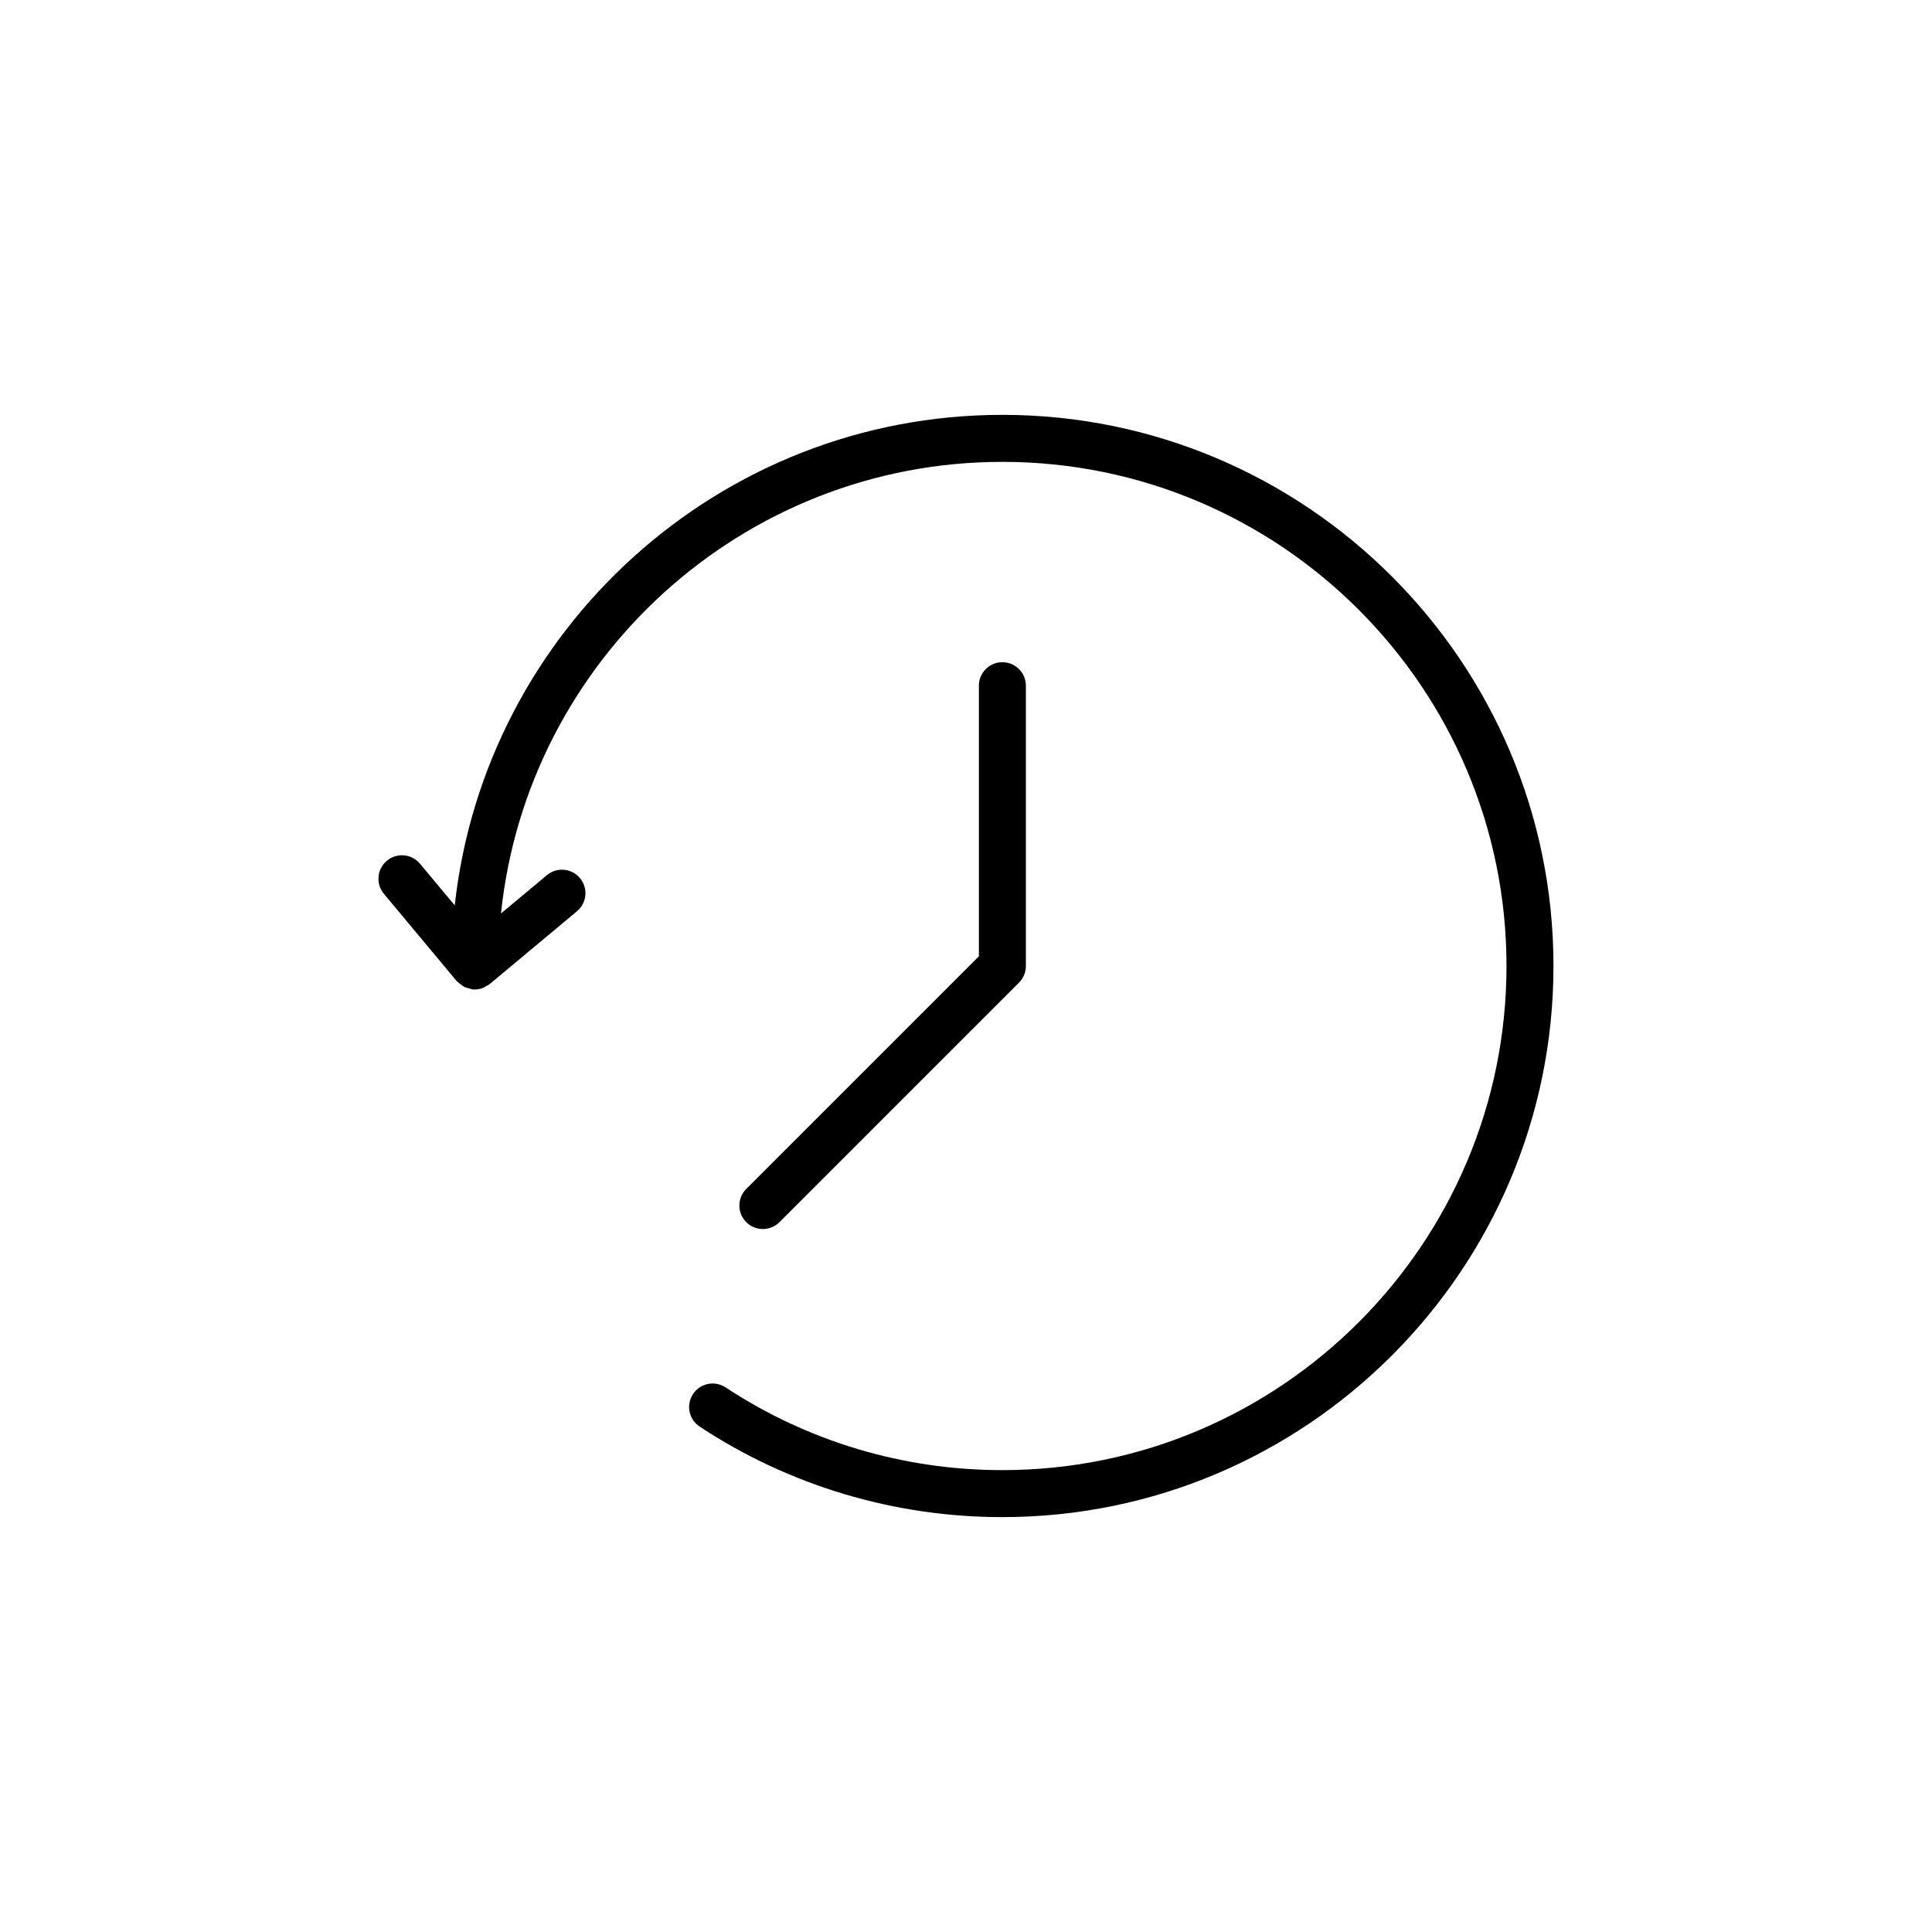 <?xml version="1.0" encoding="UTF-8"?>
<!-- Uploaded to: ICON Repo, www.iconrepo.com, Generator: ICON Repo Mixer Tools -->
<svg fill="#000000" width="800px" height="800px" version="1.1" viewBox="144 144 512 512" xmlns="http://www.w3.org/2000/svg">
 <g>
  <path d="m409.64 253.94c-75.105 0-137.1 56.996-145.13 129.99l-9.211-11.035c-2.195-2.641-6.129-3.004-8.77-0.789-2.641 2.203-3 6.129-0.789 8.77l19.285 23.113c0.059 0.07 0.148 0.102 0.211 0.172 0.293 0.32 0.645 0.551 0.996 0.805 0.305 0.219 0.582 0.461 0.922 0.621 0.355 0.168 0.746 0.234 1.137 0.336 0.324 0.082 0.617 0.25 0.953 0.281 0.188 0.016 0.371 0.023 0.559 0.023 0.785 0 1.547-0.172 2.269-0.457 0.273-0.109 0.492-0.285 0.746-0.43 0.328-0.184 0.684-0.316 0.977-0.562l23.113-19.289c2.641-2.203 3-6.129 0.789-8.77-2.195-2.641-6.129-3-8.77-0.789l-12.16 10.148c6.988-67.148 63.902-119.68 132.87-119.68 73.664 0 133.6 59.934 133.6 133.6 0 73.664-59.93 133.6-133.6 133.6-26.207 0-51.574-7.582-73.363-21.93-2.863-1.887-6.727-1.09-8.625 1.777-1.891 2.871-1.094 6.734 1.777 8.629 23.824 15.688 51.562 23.977 80.211 23.977 80.531 0 146.05-65.523 146.05-146.06s-65.52-146.05-146.05-146.05z"/>
  <path d="m350.57 467.88 63.477-63.477c1.168-1.168 1.824-2.754 1.824-4.402v-74.285c0-3.438-2.785-6.227-6.227-6.227-3.441 0-6.227 2.789-6.227 6.227v71.703l-61.652 61.652c-2.434 2.434-2.434 6.375 0 8.809 1.215 1.215 2.809 1.824 4.402 1.824 1.59 0 3.184-0.609 4.402-1.824z"/>
 </g>
</svg>